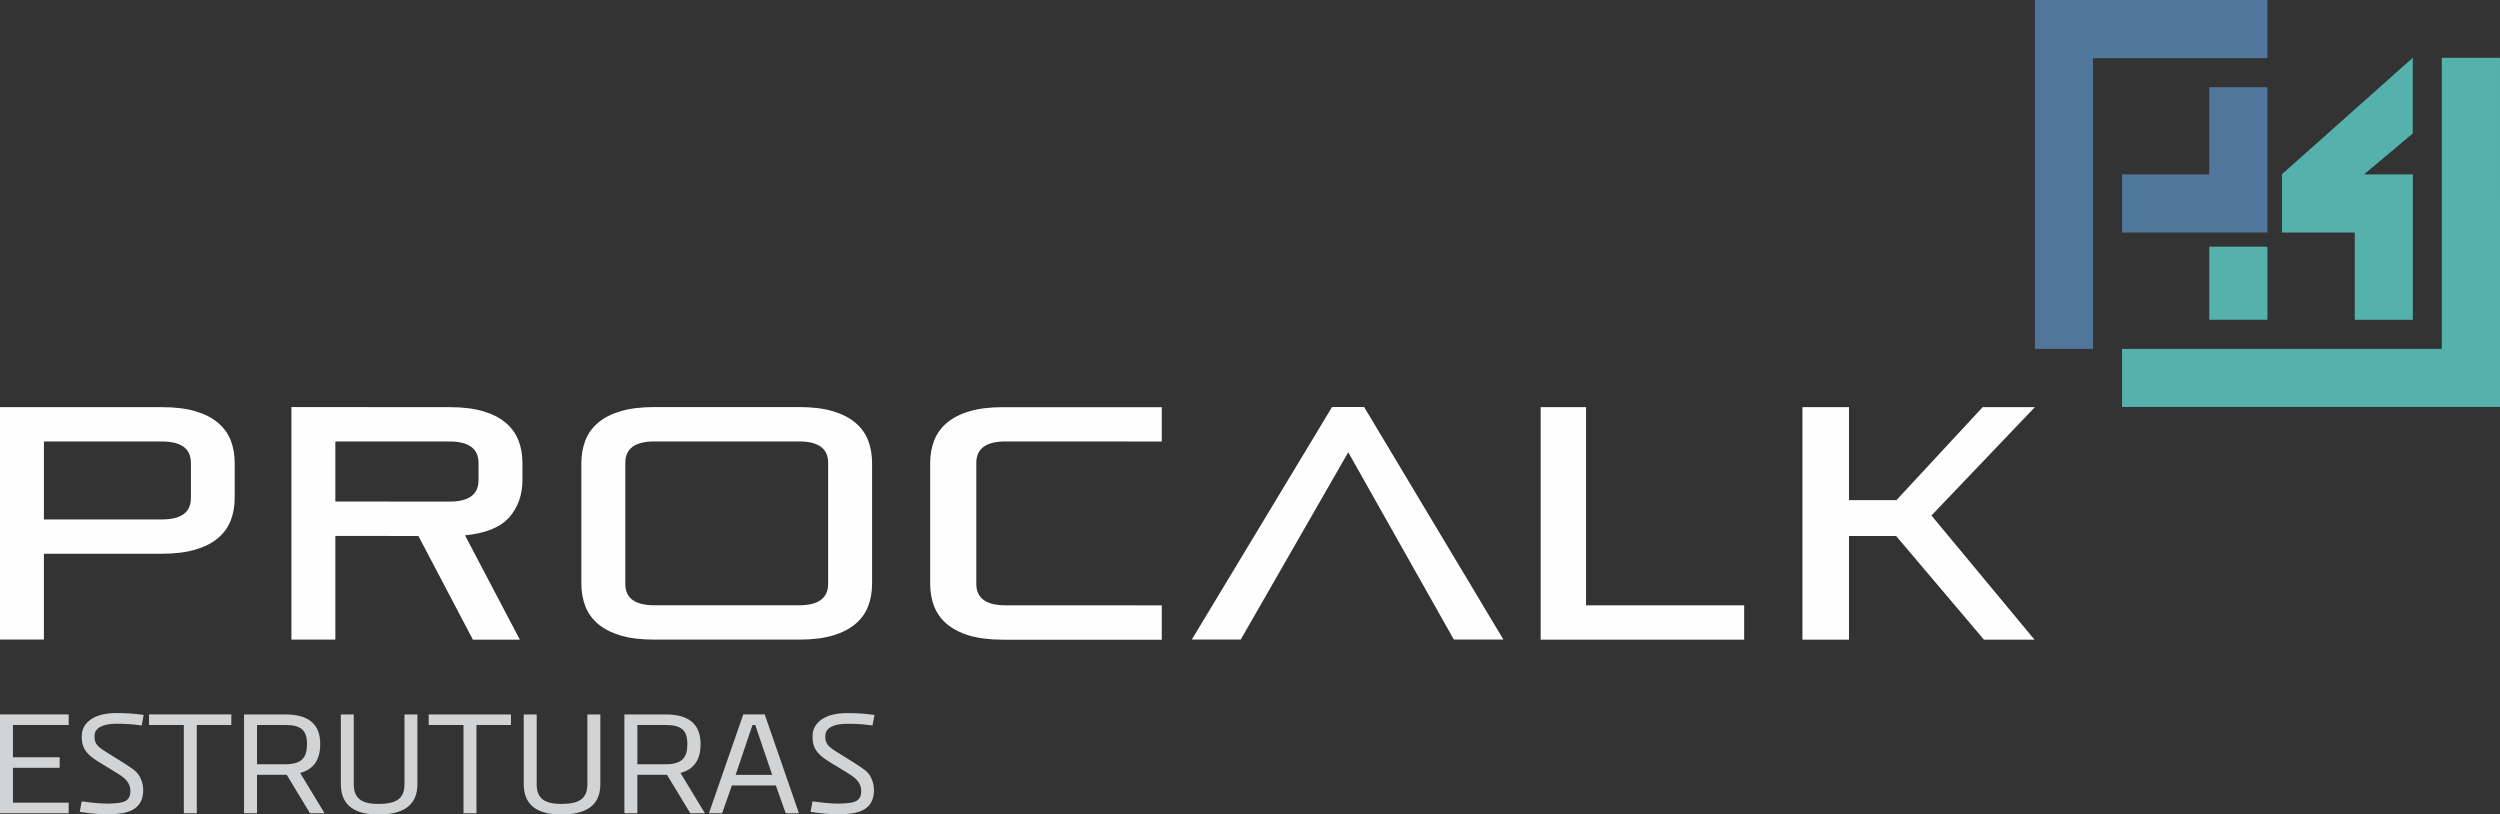<?xml version="1.0" encoding="UTF-8"?>
<!DOCTYPE svg PUBLIC "-//W3C//DTD SVG 1.1//EN" "http://www.w3.org/Graphics/SVG/1.1/DTD/svg11.dtd">
<!-- Creator: CorelDRAW 2018 (64 Bit Versão de avaliação) -->
<svg xmlns="http://www.w3.org/2000/svg" xml:space="preserve" width="133.219mm" height="43.402mm" version="1.1" style="shape-rendering:geometricPrecision; text-rendering:geometricPrecision; image-rendering:optimizeQuality; fill-rule:evenodd; clip-rule:evenodd"
viewBox="0 0 133.219 43.402"
 xmlns:xlink="http://www.w3.org/1999/xlink">
 <rect x="0" y="0" width="133.219" height="43.402" fill="#333333" stroke="none"/>
 <defs>
  <style type="text/css">
   <![CDATA[
    .fil0 {fill:#50769C;fill-rule:nonzero}
    .fil1 {fill:#54B1AC;fill-rule:nonzero}
    .fil3 {fill:#D2D3D5;fill-rule:nonzero}
    .fil2 {fill:#FEFEFE;fill-rule:nonzero}
   ]]>
  </style>
 </defs>
 <g id="Camada_x0020_1">
  <g id="_1686141643296">
   <g>
    <g>
     <polygon class="fil0" points="120.825,0 108.434,0 108.434,18.59 111.531,18.59 111.531,3.099 120.825,3.099 "/>
     <polygon class="fil1" points="117.727,13.144 120.825,13.144 120.825,17.039 117.727,17.039 "/>
     <polygon class="fil1" points="133.218,3.079 130.119,3.079 130.119,18.589 113.079,18.589 113.079,21.686 133.219,21.686 "/>
     <polygon class="fil0" points="117.727,4.647 117.727,9.294 113.079,9.294 113.079,12.391 120.825,12.391 120.825,4.647 "/>
     <polygon class="fil1" points="121.599,9.284 121.599,12.392 125.479,12.392 125.479,17.04 128.575,17.04 128.575,9.294 125.974,9.294 128.57,7.11 128.57,3.079 "/>
    </g>
    <path class="fil2" d="M2.339 29.506l0 4.574 -2.339 0 0 -12.384 8.621 0c0.703,0 1.301,0.072 1.794,0.218 0.49,0.147 0.894,0.353 1.204,0.618 0.31,0.263 0.537,0.578 0.678,0.94 0.141,0.364 0.209,0.768 0.209,1.214l0 1.83c0,0.446 -0.069,0.851 -0.209,1.215 -0.141,0.362 -0.367,0.676 -0.678,0.94 -0.31,0.265 -0.714,0.469 -1.204,0.616 -0.493,0.146 -1.093,0.22 -1.794,0.22l-6.282 0zm7.835 -4.835c0,-0.763 -0.516,-1.145 -1.547,-1.145l-6.287 0 0 4.154 6.287 0c1.033,0 1.547,-0.379 1.547,-1.144l0 -1.866zm15.027 9.417l-2.905 -5.526 -4.426 -0.004 0 5.526 -2.341 0 0 -12.393 8.421 0.005c0.706,0 1.305,0.073 1.798,0.219 0.49,0.146 0.894,0.353 1.204,0.618 0.311,0.264 0.536,0.576 0.678,0.94 0.141,0.365 0.21,0.769 0.21,1.214l0 0.88c0,0.798 -0.234,1.464 -0.703,1.999 -0.469,0.534 -1.256,0.854 -2.358,0.96l2.923 5.561 -2.501 0zm0.299 -9.417c0,-0.763 -0.518,-1.145 -1.55,-1.145l-6.08 -0.003 0 3.202 6.08 0.005c1.033,0 1.55,-0.379 1.55,-1.145l0 -0.914zm9.371 9.413c-0.702,0 -1.303,-0.072 -1.797,-0.219 -0.491,-0.147 -0.894,-0.353 -1.204,-0.616 -0.311,-0.265 -0.538,-0.581 -0.677,-0.942 -0.143,-0.365 -0.214,-0.769 -0.214,-1.216l0 -6.407c0,-0.446 0.071,-0.851 0.214,-1.213 0.141,-0.365 0.366,-0.68 0.677,-0.943 0.31,-0.265 0.713,-0.47 1.204,-0.617 0.494,-0.146 1.092,-0.22 1.797,-0.22l7.71 0c0.702,0 1.303,0.074 1.794,0.22 0.493,0.147 0.898,0.352 1.207,0.617 0.313,0.263 0.538,0.579 0.679,0.943 0.141,0.362 0.21,0.769 0.21,1.213l0 6.407c0,0.445 -0.07,0.851 -0.21,1.216 -0.141,0.362 -0.366,0.677 -0.679,0.942 -0.309,0.263 -0.714,0.47 -1.207,0.616 -0.49,0.146 -1.094,0.219 -1.794,0.219l-7.71 0zm9.259 -9.418c0,-0.764 -0.518,-1.143 -1.55,-1.143l-7.71 0c-1.033,0 -1.549,0.382 -1.549,1.143l0 6.444c0,0.76 0.514,1.144 1.549,1.144l7.71 0c1.032,0 1.55,-0.383 1.55,-1.144l0 -6.444zm9.327 9.422c-0.698,0 -1.3,-0.072 -1.793,-0.218 -0.496,-0.148 -0.897,-0.354 -1.208,-0.617 -0.31,-0.264 -0.537,-0.58 -0.678,-0.943 -0.14,-0.362 -0.212,-0.768 -0.212,-1.215l0 -6.407c0,-0.446 0.072,-0.849 0.212,-1.214 0.141,-0.364 0.368,-0.679 0.678,-0.94 0.31,-0.265 0.711,-0.472 1.208,-0.618 0.492,-0.147 1.091,-0.219 1.793,-0.219l8.451 0 0 1.83 -8.334 -0.003c-1.03,0 -1.549,0.382 -1.549,1.143l0 6.444c0,0.76 0.516,1.144 1.549,1.144l8.334 0.004 0 1.83 -8.451 0zm24.015 -0.008l-5.627 -9.981 -5.729 9.981 -2.607 0 7.474 -12.393 1.708 0 7.422 12.393 -2.641 0zm4.627 0.008l0 -12.392 2.417 0 0 10.562 8.426 0 0 1.83 -10.843 0zm23.624 0l-4.683 -5.526 -2.512 0 0 5.526 -2.481 0 0 -12.392 2.481 0 0 4.954 2.53 0 4.594 -4.954 2.782 0 -5.511 5.774 5.493 6.618 -2.693 0z"/>
   </g>
   <path class="fil3" d="M0.1 38.07l3.56 0 0 0.562 -2.97 0 0 1.72 2.49 0 0 0.561 -2.49 0 0 1.861 2.97 0 0 0.563 -3.66 0 0 -5.267 0.1 0zm43.289 4.644c0.226,0.03 0.45,0.058 0.664,0.077 0.212,0.019 0.418,0.031 0.614,0.031l0.167 -0.003c0.322,-0.013 0.598,-0.036 0.785,-0.132 0.171,-0.088 0.273,-0.248 0.273,-0.539 0.001,-0.088 -0.011,-0.188 -0.053,-0.296 -0.042,-0.109 -0.116,-0.227 -0.236,-0.348 -0.149,-0.147 -0.535,-0.379 -0.937,-0.621l-0.364 -0.22c-0.323,-0.196 -0.569,-0.367 -0.738,-0.574 -0.175,-0.215 -0.264,-0.465 -0.264,-0.812 0,-0.046 0,-0.093 0.005,-0.151 0.021,-0.308 0.191,-0.621 0.556,-0.839 0.291,-0.174 0.707,-0.288 1.271,-0.288 0.276,0 0.509,0.007 0.728,0.021 0.216,0.014 0.418,0.035 0.636,0.064l0.106 0.014 -0.11 0.562 -0.093 -0.013c-0.217,-0.028 -0.405,-0.049 -0.603,-0.061 -0.195,-0.013 -0.403,-0.018 -0.664,-0.018 -0.385,0 -0.657,0.065 -0.841,0.164 -0.206,0.112 -0.297,0.268 -0.308,0.418l-0.004 0.113c0,0.194 0.044,0.327 0.146,0.447 0.11,0.129 0.292,0.252 0.559,0.417 0.288,0.175 0.591,0.364 0.844,0.527 0.227,0.146 0.418,0.274 0.528,0.356 0.183,0.133 0.305,0.303 0.384,0.477 0.108,0.239 0.136,0.488 0.132,0.654 -0.01,0.554 -0.257,0.86 -0.6,1.033 -0.328,0.165 -0.739,0.2 -1.105,0.215 -0.068,0.005 -0.138,0.005 -0.207,0.005 -0.203,0 -0.419,-0.012 -0.632,-0.03 -0.258,-0.022 -0.513,-0.054 -0.733,-0.087l-0.103 -0.015 0.103 -0.558 0.094 0.013zm-2.614 -4.576l1.798 5.199 -0.705 0 -0.525 -1.481 -2.343 0 -0.519 1.481 -0.705 0c0.611,-1.755 1.225,-3.51 1.831,-5.267l1.144 0 0.023 0.068zm-0.531 0.494l-0.146 0 -0.898 2.66 1.947 0 -0.902 -2.66zm-6.28 2.656l0 2.05 -0.691 0 0 -5.267 2.2 0c0.602,0 1.063,0.121 1.377,0.378 0.32,0.261 0.482,0.655 0.482,1.196 0,0.407 -0.08,0.755 -0.271,1.025 -0.172,0.243 -0.431,0.421 -0.798,0.519l1.3 2.149 -0.778 0 -1.242 -2.05 -1.579 0zm1.509 -0.563c0.456,0 0.747,-0.1 0.92,-0.282 0.172,-0.181 0.235,-0.454 0.235,-0.799 0,-0.366 -0.083,-0.62 -0.263,-0.778 -0.184,-0.162 -0.477,-0.234 -0.891,-0.234l-1.509 0 0 2.093 1.509 0zm-6.875 1.067c0,0.393 0.117,0.654 0.332,0.815 0.222,0.166 0.555,0.233 0.979,0.233 0.461,0 0.815,-0.066 1.048,-0.232 0.225,-0.16 0.343,-0.42 0.343,-0.816l0 -3.721 0.691 0 0 3.721c0,0.583 -0.202,0.988 -0.571,1.248 -0.359,0.253 -0.874,0.363 -1.511,0.363 -0.598,0 -1.093,-0.108 -1.442,-0.361 -0.357,-0.259 -0.558,-0.663 -0.558,-1.25l0 -3.721 0.69 0 0 3.721zm-5.654 -3.721l4.284 0 0 0.562 -1.839 0 0 4.705 -0.69 0 0 -4.705 -1.855 0 0 -0.562 0.1 0zm-4.093 3.721c0,0.393 0.117,0.654 0.332,0.815 0.222,0.166 0.556,0.233 0.98,0.233 0.461,0 0.815,-0.066 1.048,-0.232 0.225,-0.16 0.343,-0.42 0.343,-0.816l0 -3.721 0.688 0 0 3.721c0,0.582 -0.201,0.987 -0.569,1.247 -0.359,0.254 -0.873,0.364 -1.51,0.364 -0.598,0 -1.093,-0.108 -1.442,-0.361 -0.357,-0.259 -0.558,-0.663 -0.558,-1.25l0 -3.721 0.688 0 0 3.721zm-5.156 -0.504l0 2.05 -0.69 0 0 -5.267 2.202 0c0.602,0 1.062,0.121 1.375,0.378 0.319,0.261 0.481,0.655 0.481,1.196 0,0.407 -0.08,0.755 -0.27,1.025 -0.172,0.243 -0.431,0.421 -0.799,0.519l1.302 2.149 -0.777 0 -1.241 -2.05 -1.581 0zm1.512 -0.563c0.456,0 0.746,-0.099 0.918,-0.282 0.171,-0.181 0.234,-0.454 0.234,-0.799 0,-0.366 -0.083,-0.62 -0.263,-0.778 -0.183,-0.162 -0.475,-0.234 -0.888,-0.234l-1.512 0 0 2.093 1.512 0zm-7.166 -2.655l4.285 0 0 0.562 -1.84 0 0 4.705 -0.69 0 0 -4.705 -1.855 0 0 -0.562 0.1 0zm-3.593 4.644c0.225,0.03 0.45,0.058 0.664,0.077 0.212,0.019 0.418,0.031 0.614,0.031l0.166 -0.003c0.323,-0.013 0.599,-0.036 0.785,-0.132 0.17,-0.087 0.271,-0.247 0.271,-0.539 0.002,-0.088 -0.011,-0.189 -0.052,-0.296 -0.043,-0.109 -0.115,-0.228 -0.235,-0.348 -0.149,-0.146 -0.535,-0.379 -0.939,-0.622l-0.362 -0.22c-0.322,-0.196 -0.569,-0.366 -0.739,-0.574 -0.175,-0.215 -0.265,-0.465 -0.265,-0.812l0.006 -0.151c0.021,-0.308 0.192,-0.621 0.556,-0.839 0.291,-0.174 0.708,-0.288 1.27,-0.288 0.276,0 0.509,0.007 0.728,0.021 0.216,0.014 0.418,0.035 0.635,0.064l0.105 0.014 -0.108 0.562 -0.093 -0.013c-0.216,-0.028 -0.404,-0.049 -0.603,-0.061 -0.195,-0.013 -0.403,-0.018 -0.664,-0.018 -0.384,0 -0.657,0.065 -0.841,0.165 -0.206,0.112 -0.296,0.267 -0.306,0.417l-0.004 0.113c0,0.194 0.043,0.327 0.145,0.447 0.11,0.129 0.292,0.252 0.56,0.417 0.288,0.175 0.584,0.359 0.829,0.517 0.233,0.15 0.428,0.281 0.541,0.365 0.183,0.132 0.305,0.303 0.385,0.478 0.109,0.24 0.138,0.489 0.134,0.654 -0.01,0.553 -0.259,0.86 -0.602,1.033 -0.329,0.165 -0.739,0.2 -1.104,0.215l-0.207 0.005c-0.204,0 -0.42,-0.011 -0.633,-0.029 -0.258,-0.022 -0.513,-0.054 -0.733,-0.087l-0.102 -0.015 0.103 -0.558 0.094 0.013z"/>
  </g>
 </g>
</svg>
